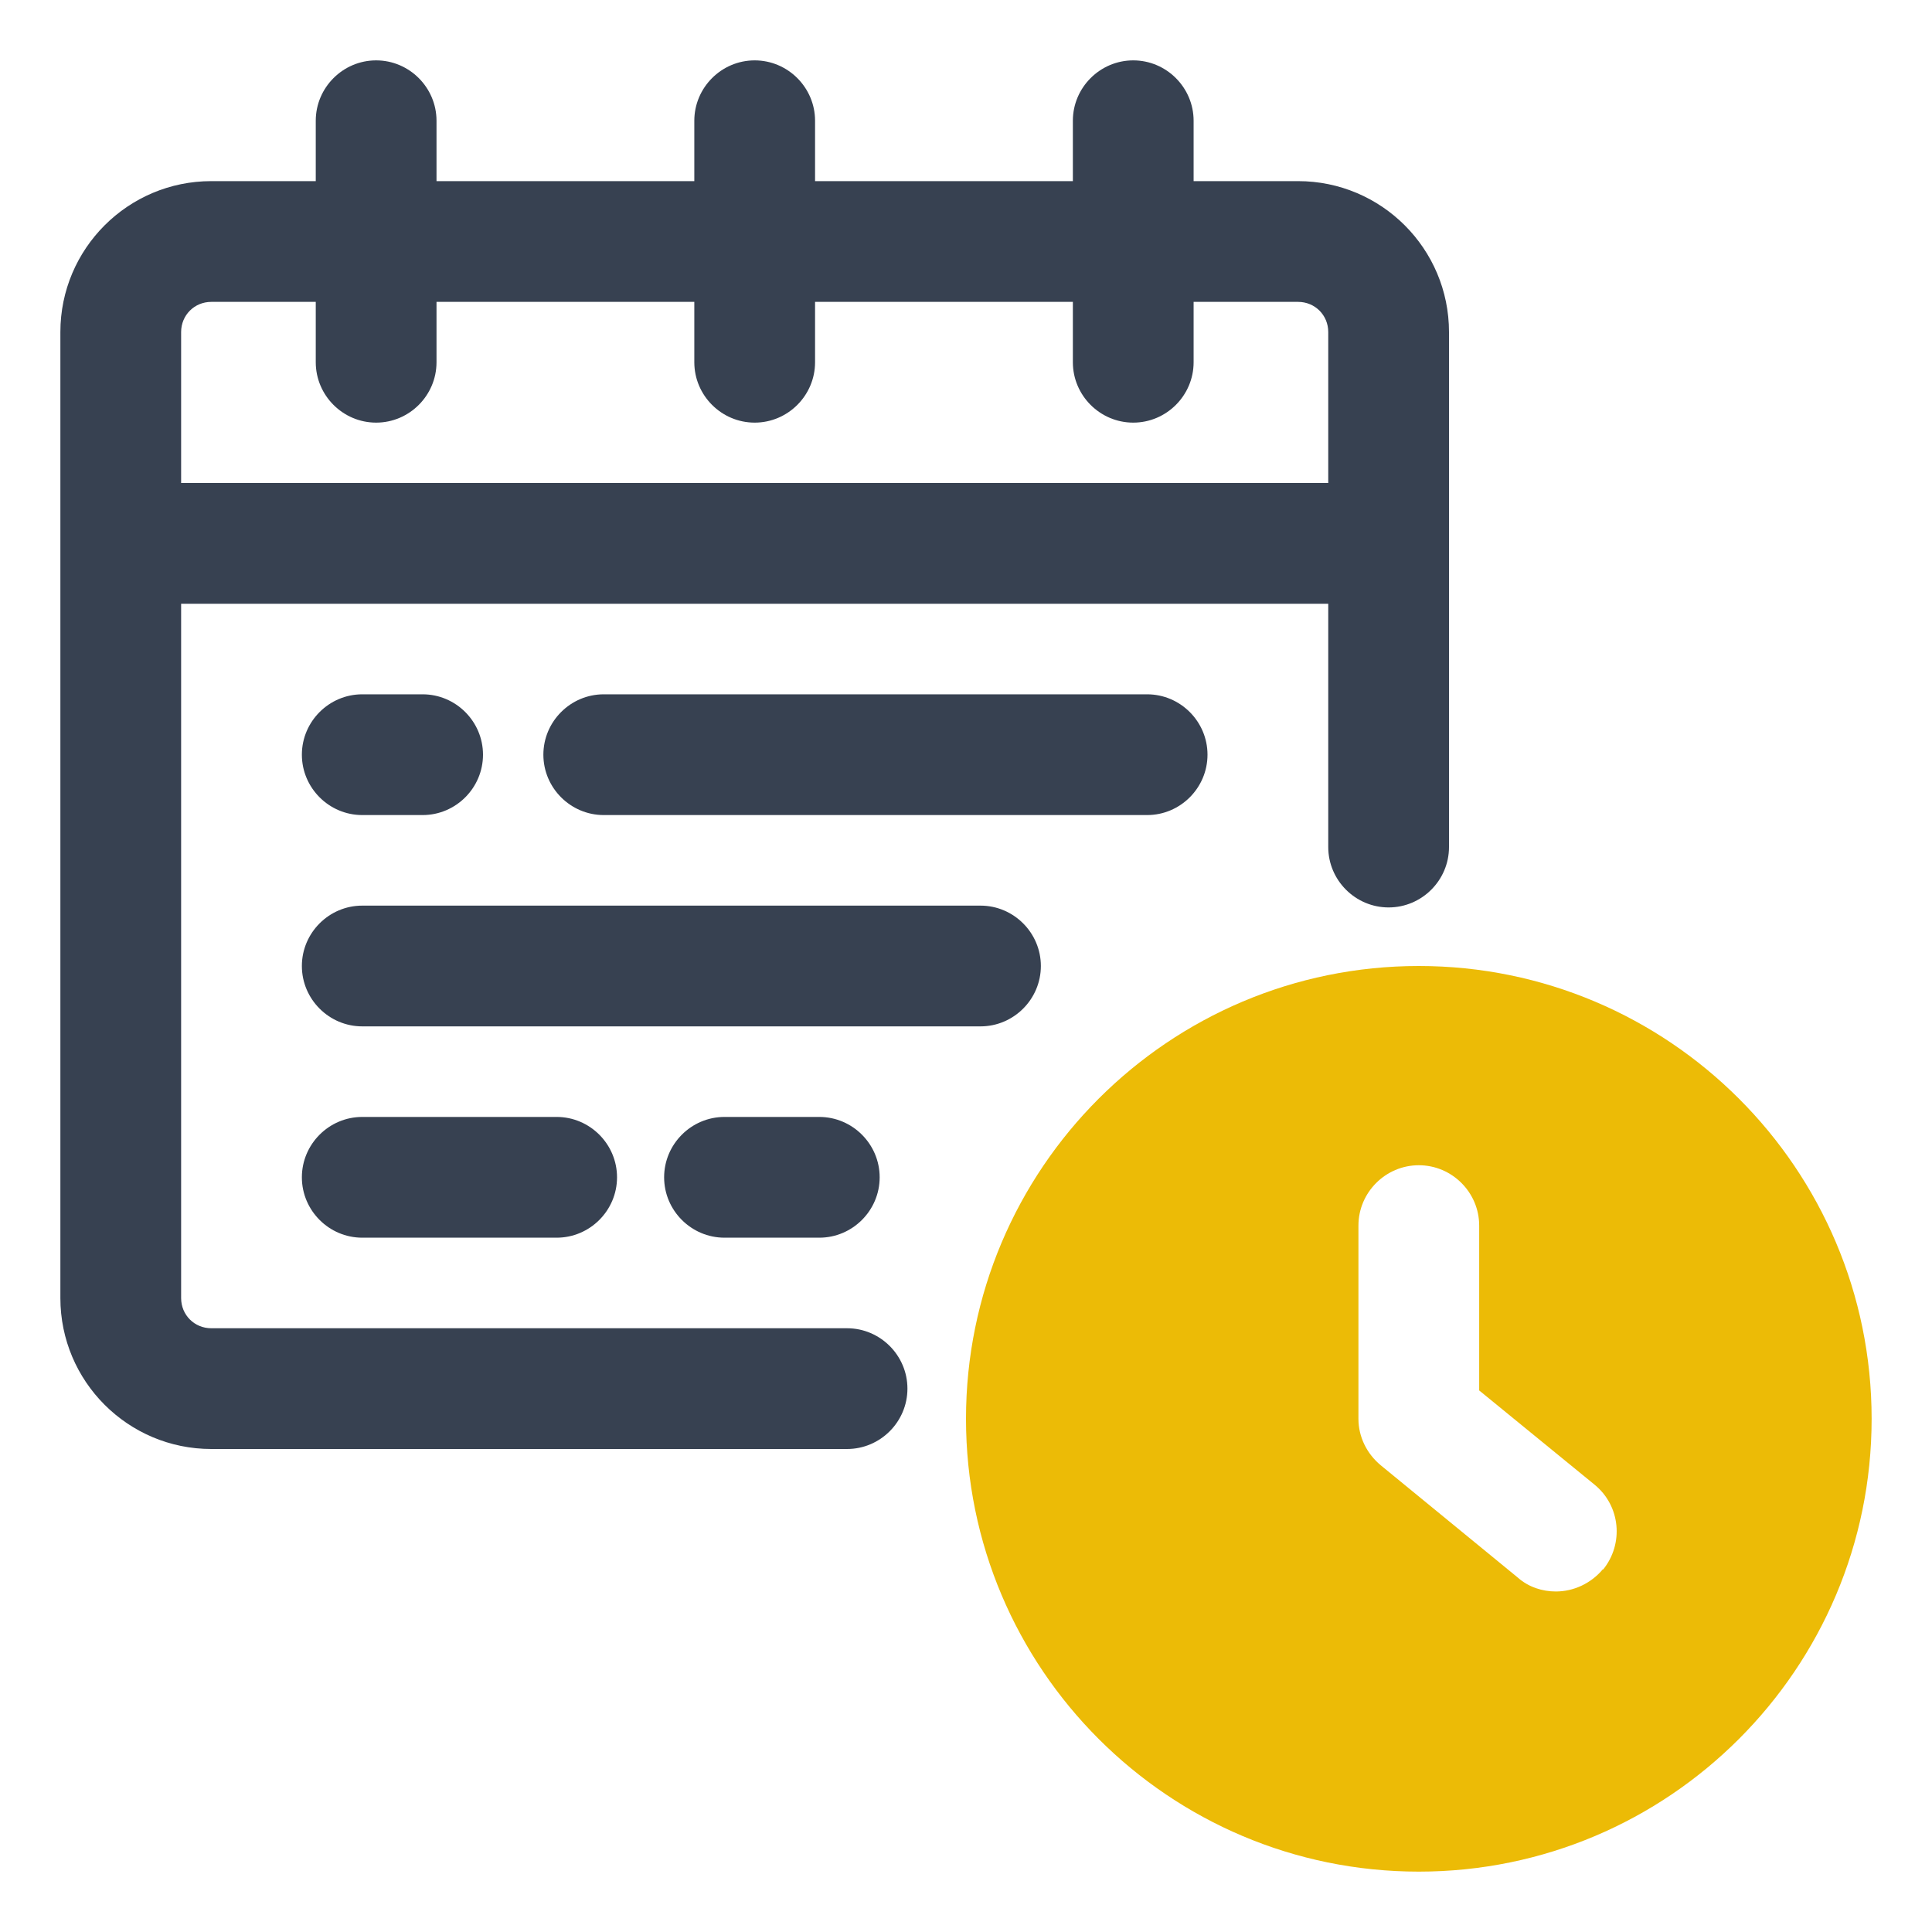 <?xml version="1.0" encoding="UTF-8"?> <svg xmlns="http://www.w3.org/2000/svg" width="32" height="32" viewBox="0 0 32 32" fill="none"><path d="M23.5 16C19.36 16 16 19.36 16 23.5C16 27.64 19.36 31 23.5 31C27.64 31 31 27.64 31 23.5C31 19.36 27.64 16 23.5 16ZM26.55 25.99C26.35 26.23 26.06 26.36 25.77 26.36C25.55 26.36 25.32 26.29 25.14 26.13L22.87 24.27C22.64 24.08 22.5 23.8 22.5 23.5V20.3C22.5 19.75 22.95 19.3 23.5 19.3C24.05 19.3 24.5 19.75 24.5 20.3V23.03L26.41 24.59C26.84 24.94 26.9 25.57 26.55 26V25.99Z" fill="#ECBB06"></path><path d="M16.24 15H6C5.45 15 5 15.45 5 16C5 16.55 5.45 17 6 17H16.24C16.79 17 17.24 16.55 17.24 16C17.24 15.45 16.79 15 16.24 15Z" fill="#374151"></path><path d="M19 11.5H10C9.45 11.5 9 11.95 9 12.5C9 13.05 9.45 13.5 10 13.5H19C19.55 13.5 20 13.05 20 12.5C20 11.95 19.55 11.5 19 11.5Z" fill="#374151"></path><path d="M6 13.5H7C7.55 13.5 8 13.05 8 12.5C8 11.95 7.55 11.5 7 11.5H6C5.45 11.5 5 11.95 5 12.5C5 13.05 5.45 13.5 6 13.5Z" fill="#374151"></path><path d="M6 18.5C5.45 18.5 5 18.95 5 19.5C5 20.05 5.45 20.5 6 20.5H9.22C9.77 20.5 10.22 20.05 10.22 19.5C10.22 18.95 9.77 18.5 9.22 18.5H6Z" fill="#374151"></path><path d="M12 18.5C11.45 18.5 11 18.95 11 19.5C11 20.05 11.45 20.5 12 20.5H13.57C14.12 20.5 14.57 20.05 14.57 19.5C14.57 18.95 14.12 18.5 13.57 18.5H12Z" fill="#374151"></path><path d="M21.5 3H19.77V2C19.77 1.45 19.32 1 18.77 1C18.22 1 17.77 1.45 17.77 2V3H13.5V2C13.5 1.45 13.05 1 12.5 1C11.95 1 11.5 1.45 11.5 2V3H7.23V2C7.23 1.45 6.78 1 6.23 1C5.68 1 5.23 1.45 5.23 2V3H3.5C2.12 3 1 4.12 1 5.5V21.5C1 22.88 2.12 24 3.5 24H14.03C14.58 24 15.03 23.55 15.03 23C15.03 22.45 14.58 22 14.03 22H3.5C3.22 22 3 21.78 3 21.5V10H22V14.03C22 14.58 22.45 15.03 23 15.03C23.55 15.03 24 14.58 24 14.03V5.5C24 4.12 22.88 3 21.5 3ZM3 8V5.5C3 5.22 3.22 5 3.5 5H5.23V6C5.23 6.55 5.68 7 6.23 7C6.78 7 7.23 6.55 7.23 6V5H11.5V6C11.5 6.55 11.95 7 12.5 7C13.05 7 13.5 6.55 13.5 6V5H17.77V6C17.77 6.55 18.22 7 18.77 7C19.32 7 19.77 6.55 19.77 6V5H21.5C21.78 5 22 5.22 22 5.5V8H3Z" fill="#374151"></path></svg> 
